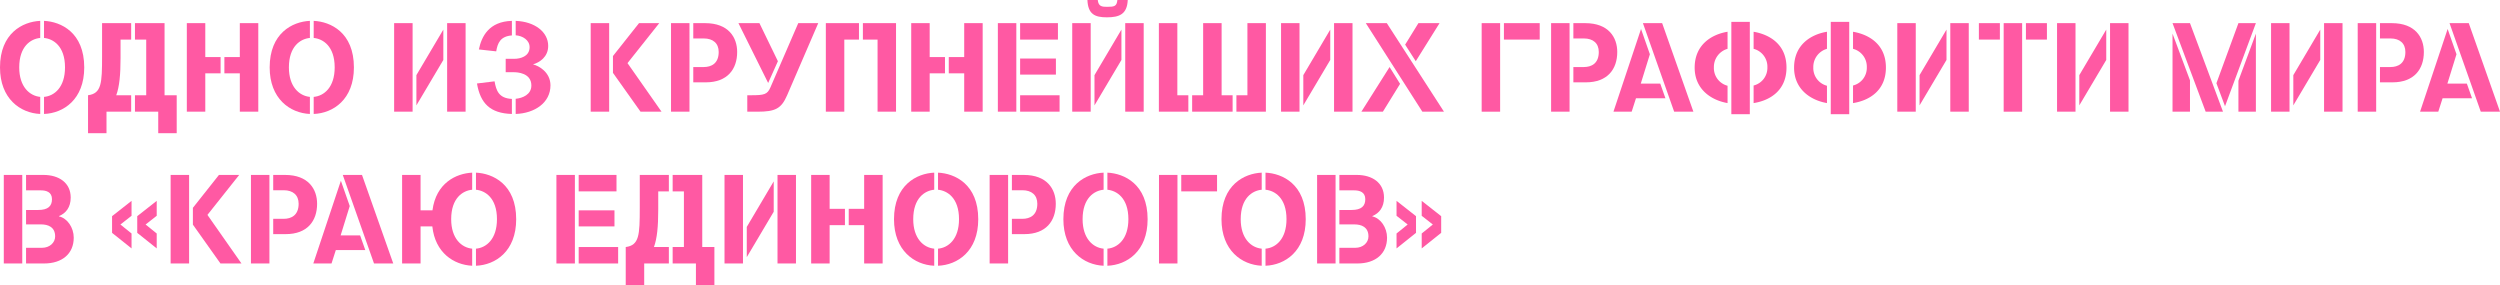 <?xml version="1.0" encoding="UTF-8"?> <svg xmlns="http://www.w3.org/2000/svg" id="Layer_1" data-name="Layer 1" width="1185.889" height="135.178" viewBox="0 0 1185.889 135.178"> <defs> <style>.cls-1{fill:#ff59a3;}</style> </defs> <title>krai-edinorogov</title> <path class="cls-1" d="M19.08,18c-4.5.42-9.96,3.96-9.96,13.979,0,9.18,4.92,13.5,9.96,13.98v8.1C9.6,53.639,0,46.8,0,31.979,0,15.78,10.74,10.26,19.08,9.9Zm1.8-8.1c7.98.36,19.079,5.459,19.079,22.079,0,15.24-9.839,21.719-19.079,22.08v-8.1c4.92-.42,9.96-4.561,9.96-13.98,0-10.2-5.64-13.559-9.96-13.979Z"></path> <path class="cls-1" d="M62.22,52.979H50.52v10.2H41.76v-18c6.42-.84,6.66-5.7,6.66-18.539V10.98h13.8v7.8H57.18V27.6c0,7.8-.54,13.559-2.04,17.579h7.08Zm1.8-7.8h5.339v-26.4H64.02v-7.8H78.059v34.2h5.76v18h-8.76v-10.2H64.02Z"></path> <path class="cls-1" d="M104.64,34.8H97.38v18.18H88.621v-42H97.38V27.06h7.26Zm1.8-7.739h7.32V10.98h8.76v42h-8.76V34.8h-7.32Z"></path> <path class="cls-1" d="M147,18c-4.5.42-9.96,3.96-9.96,13.979,0,9.18,4.92,13.5,9.96,13.98v8.1c-9.48-.42-19.08-7.26-19.08-22.08,0-16.2,10.74-21.719,19.08-22.079Zm1.8-8.1c7.979.36,19.079,5.459,19.079,22.079,0,15.24-9.839,21.719-19.079,22.08v-8.1c4.919-.42,9.959-4.561,9.959-13.98,0-10.2-5.639-13.559-9.959-13.979Z"></path> <path class="cls-1" d="M195.719,52.979h-8.76v-42h8.76Zm1.8-3V35.639l12.78-21.6v14.4Zm23.339-39v42H212.1v-42Z"></path> <path class="cls-1" d="M242.819,54.059c-10.259-.3-14.939-4.981-16.559-14.46l8.34-1.02c.779,4.38,1.98,8.039,8.219,8.34Zm0-37.259c-5.46.42-6.779,3.6-7.44,7.559l-8.219-.9c1.26-6.181,4.8-13.26,15.659-13.56Zm1.8-6.9c9.18.36,15.42,5.34,15.42,11.879,0,5.281-4.14,7.861-7.2,8.76,2.76.66,8.28,3.72,8.28,9.96,0,8.22-7.5,13.259-16.5,13.56v-7.2c3.24-.3,7.44-1.979,7.44-6.3,0-6.06-6.9-6.3-8.22-6.3h-3.96V27.9h4.08c2.88,0,7.26-1.139,7.26-5.519,0-3.36-3.3-5.4-6.6-5.64Z"></path> <path class="cls-1" d="M288.958,52.979H280.2v-42h8.759Zm8.7-23.04L313.8,52.979h-9.959l-13.08-18.42v-7.98l12.36-15.6h9.6Z"></path> <path class="cls-1" d="M327.058,52.979H318.3v-42h8.76Zm1.8-21.18h4.98c3.6,0,7.079-1.68,7.079-7.14,0-4.139-2.7-6.42-7.079-6.42h-4.98V10.98h5.64c11.04,0,15.179,6.72,15.179,13.679,0,8.16-4.619,14.4-14.879,14.4h-5.94Z"></path> <path class="cls-1" d="M364.377,39.358l-14.1-28.378h9.96L369,29.039Zm14.28-28.378h9.48l-14.76,34.2c-2.76,6.359-5.58,7.8-14.039,7.8h-4.86v-7.8h1.8c6.18,0,7.74-.361,9.18-3.72Z"></path> <path class="cls-1" d="M407.458,18.779H400.5v34.2h-8.76v-42h15.72Zm1.859-7.8h15.72v42h-8.76v-34.2h-6.96Z"></path> <path class="cls-1" d="M448.256,34.8H441v18.18h-8.76v-42H441V27.06h7.259Zm1.8-7.739h7.32V10.98h8.759v42h-8.759V34.8h-7.32Z"></path> <path class="cls-1" d="M482.1,52.979h-8.76v-42h8.76Zm1.8-42h17.939v7.8H483.9Zm0,16.8h16.979V35.4H483.9Zm0,17.4h18.72v7.8H483.9Z"></path> <path class="cls-1" d="M517.376,52.979h-8.759v-42h8.759ZM520.737,0c.3,3.061,1.979,3.24,4.38,3.24,3.479,0,4.619-.24,4.919-3.24h4.92c-.3,6.78-4.02,8.22-9.9,8.22-5.7,0-8.939-1.44-9.239-8.22Zm-1.561,49.979V35.639l12.78-21.6v14.4Zm23.339-39v42h-8.759v-42Z"></path> <path class="cls-1" d="M563.7,52.979h-13.98v-42h8.76v34.2h5.22Zm21,0H565.5v-7.8h5.219V10.98h8.76v34.2h5.22Zm1.8-7.8h5.219V10.98h8.76v42H586.5Z"></path> <path class="cls-1" d="M616.435,52.979h-8.76v-42h8.76Zm1.8-3V35.639l12.779-21.6v14.4Zm23.339-39v42h-8.759v-42Z"></path> <path class="cls-1" d="M655.976,52.979h-10.2l13.38-21.18,4.979,7.98Zm28.979,0H674.7l-26.819-42h9.959Zm-12.12-42h10.02L671.576,29.039l-5.04-7.859Z"></path> <path class="cls-1" d="M711.594,52.979h-8.76v-42h8.76Zm1.8-42h16.98v7.8h-16.98Z"></path> <path class="cls-1" d="M744.534,52.979h-8.76v-42h8.76Zm1.8-21.18h4.981c3.6,0,7.079-1.68,7.079-7.14,0-4.139-2.7-6.42-7.079-6.42h-4.981V10.98h5.64c11.04,0,15.18,6.72,15.18,13.679,0,8.16-4.62,14.4-14.879,14.4h-5.941Z"></path> <path class="cls-1" d="M782.632,25.739l-4.319,13.92h9.239l2.46,6.959H776.033l-2.04,6.361h-8.64l13.08-39.239Zm5.821-14.759,14.819,42h-9.12l-14.819-42Z"></path> <path class="cls-1" d="M819.473,48.9c-8.22-1.439-15.6-6.9-15.6-16.8,0-10.92,8.04-15.781,15.6-17.04v8.1a8.923,8.923,0,0,0-6.479,8.76,8.668,8.668,0,0,0,6.479,8.76Zm1.8-38.518h8.76v43.8h-8.76Zm10.56,30.179a8.615,8.615,0,0,0,6.54-8.64,8.734,8.734,0,0,0-6.54-8.76v-8.1c7.379,1.259,15.6,5.82,15.6,16.979,0,10.68-7.559,15.6-15.6,16.859Z"></path> <path class="cls-1" d="M866.632,48.9c-8.219-1.439-15.6-6.9-15.6-16.8,0-10.92,8.04-15.781,15.6-17.04v8.1a8.923,8.923,0,0,0-6.479,8.76,8.668,8.668,0,0,0,6.479,8.76Zm1.8-38.518h8.76v43.8h-8.76Zm10.56,30.179a8.614,8.614,0,0,0,6.54-8.64,8.734,8.734,0,0,0-6.54-8.76v-8.1c7.38,1.259,15.6,5.82,15.6,16.979,0,10.68-7.559,15.6-15.6,16.859Z"></path> <path class="cls-1" d="M908.752,52.979h-8.759v-42h8.759Zm1.8-3V35.639l12.78-21.6v14.4Zm23.339-39v42h-8.759v-42Z"></path> <path class="cls-1" d="M938.693,18.779v-7.8h9.959v7.8Zm20.518-7.8v42h-8.758v-42Zm1.8,0h9.96v7.8h-9.96Z"></path> <path class="cls-1" d="M984.532,52.979h-8.76v-42h8.76Zm1.8-3V35.639l12.779-21.6v14.4Zm23.338-39v42h-8.758v-42Z"></path> <path class="cls-1" d="M1054.491,52.979h-8.22l-15.72-42h8.281ZM1038.832,38.1v14.88h-8.281V15.96Zm12.539,1.38,10.439-28.5h8.28L1055.451,50.4ZM1070.09,15.96V52.979h-8.28v-14.7Z"></path> <path class="cls-1" d="M1086.05,52.979h-8.759v-42h8.759Zm1.8-3V35.639l12.779-21.6v14.4Zm23.339-39v42h-8.759v-42Z"></path> <path class="cls-1" d="M1127.151,52.979h-8.76v-42h8.76Zm1.8-21.18h4.98c3.6,0,7.079-1.68,7.079-7.14,0-4.139-2.7-6.42-7.079-6.42h-4.98V10.98h5.639c11.04,0,15.18,6.72,15.18,13.679,0,8.16-4.62,14.4-14.879,14.4h-5.94Z"></path> <path class="cls-1" d="M1165.25,25.739l-4.32,13.92h9.239l2.46,6.959H1158.65l-2.04,6.361h-8.64l13.08-39.239Zm5.82-14.759,14.819,42h-9.12l-14.819-42Z"></path> <path class="cls-1" d="M10.56,124.979H1.8v-42h8.76Zm1.8-7.44h7.619c3.48,0,6.18-2.341,6.18-5.4,0-4.44-3.3-5.7-6.72-5.7H12.36V99.6h5.819c4.62,0,6.48-1.861,6.48-5.1,0-3.48-2.82-4.2-5.22-4.2H12.36V82.98h8.279c7.32,0,12.9,3.72,12.9,10.74,0,4.62-2.28,7.439-5.52,8.759v.18c3.9.84,6.96,5.28,6.96,10.08,0,7.5-5.34,12.24-14.1,12.24H12.36Z"></path> <path class="cls-1" d="M53.159,110.459v-7.92l9.24-7.26v7.08l-5.28,4.14,5.28,4.26v7.08Zm11.94,0v-7.92l9.239-7.26v7.08l-5.279,4.14,5.279,4.26v7.08Z"></path> <path class="cls-1" d="M89.7,124.979h-8.76v-42H89.7Zm8.7-23.04,16.14,23.04h-9.96L91.5,106.559v-7.98l12.359-15.6h9.6Z"></path> <path class="cls-1" d="M127.8,124.979h-8.759v-42H127.8Zm1.8-21.18h4.98c3.6,0,7.08-1.68,7.08-7.14,0-4.139-2.7-6.42-7.08-6.42H129.6V82.98h5.64c11.04,0,15.179,6.72,15.179,13.679,0,8.16-4.619,14.4-14.879,14.4H129.6Z"></path> <path class="cls-1" d="M165.9,97.739l-4.319,13.92h9.239l2.46,6.959H159.3l-2.039,6.361h-8.64L161.7,85.74Zm5.82-14.759,14.82,42h-9.12l-14.819-42Z"></path> <path class="cls-1" d="M190.739,124.979v-42H199.5v16.8h5.64c1.68-12.959,11.219-17.519,18.839-17.879V90c-4.5.42-9.959,3.96-9.959,13.979,0,9.18,4.92,13.5,9.959,13.98v8.1c-8.76-.42-17.579-6.18-18.9-18.66H199.5v17.58ZM225.777,81.9c7.98.36,19.079,5.459,19.079,22.079,0,15.24-9.839,21.719-19.079,22.08v-8.1c4.92-.42,9.96-4.561,9.96-13.98,0-10.2-5.64-13.559-9.96-13.979Z"></path> <path class="cls-1" d="M272.7,124.979h-8.76v-42h8.76Zm1.8-42h17.939v7.8H274.5Zm0,16.8h16.979v7.62H274.5Zm0,17.4h18.719v7.8H274.5Z"></path> <path class="cls-1" d="M317.277,124.979h-11.7v10.2h-8.759v-18c6.419-.84,6.66-5.7,6.66-18.539V82.98h13.8v7.8h-5.04V99.6c0,7.8-.54,13.559-2.04,17.579h7.08Zm1.8-7.8h5.34v-26.4h-5.34v-7.8h14.039v34.2h5.76v18h-8.76v-10.2H319.077Z"></path> <path class="cls-1" d="M352.437,124.979h-8.76v-42h8.76Zm1.8-3v-14.34l12.779-21.6v14.4Zm23.339-39v42h-8.76v-42Z"></path> <path class="cls-1" d="M400.8,106.8h-7.259v18.18h-8.76v-42h8.76V99.06H400.8Zm1.8-7.739h7.32V82.98h8.76v42h-8.76V106.8H402.6Z"></path> <path class="cls-1" d="M443.156,90c-4.5.42-9.96,3.96-9.96,13.979,0,9.18,4.92,13.5,9.96,13.98v8.1c-9.48-.42-19.079-7.26-19.079-22.08,0-16.2,10.739-21.719,19.079-22.079Zm1.8-8.1c7.98.36,19.079,5.459,19.079,22.079,0,15.24-9.839,21.719-19.079,22.08v-8.1c4.919-.42,9.96-4.561,9.96-13.98,0-10.2-5.64-13.559-9.96-13.979Z"></path> <path class="cls-1" d="M478.2,124.979h-8.76v-42h8.76ZM480,103.8h4.98c3.6,0,7.079-1.68,7.079-7.14,0-4.139-2.7-6.42-7.079-6.42H480V82.98h5.639c11.04,0,15.18,6.72,15.18,13.679,0,8.16-4.62,14.4-14.879,14.4H480Z"></path> <path class="cls-1" d="M523.5,90c-4.5.42-9.959,3.96-9.959,13.979,0,9.18,4.92,13.5,9.959,13.98v8.1c-9.48-.42-19.079-7.26-19.079-22.08,0-16.2,10.739-21.719,19.079-22.079Zm1.8-8.1c7.981.36,19.08,5.459,19.08,22.079,0,15.24-9.839,21.719-19.08,22.08v-8.1c4.92-.42,9.96-4.561,9.96-13.98,0-10.2-5.639-13.559-9.96-13.979Z"></path> <path class="cls-1" d="M558.536,124.979h-8.76v-42h8.76Zm1.8-42h16.98v7.8h-16.98Z"></path> <path class="cls-1" d="M598.5,90c-4.5.42-9.959,3.96-9.959,13.979,0,9.18,4.919,13.5,9.959,13.98v8.1c-9.48-.42-19.079-7.26-19.079-22.08,0-16.2,10.739-21.719,19.079-22.079Zm1.8-8.1c7.981.36,19.081,5.459,19.081,22.079,0,15.24-9.84,21.719-19.081,22.08v-8.1c4.92-.42,9.96-4.561,9.96-13.98,0-10.2-5.639-13.559-9.96-13.979Z"></path> <path class="cls-1" d="M633.535,124.979h-8.76v-42h8.76Zm1.8-7.44h7.621c3.479,0,6.179-2.341,6.179-5.4,0-4.44-3.3-5.7-6.719-5.7h-7.081V99.6h5.821c4.619,0,6.479-1.861,6.479-5.1,0-3.48-2.82-4.2-5.219-4.2h-7.081V82.98h8.281c7.319,0,12.9,3.72,12.9,10.74,0,4.62-2.28,7.439-5.52,8.759v.18c3.9.84,6.96,5.28,6.96,10.08,0,7.5-5.34,12.24-14.1,12.24h-8.52Z"></path> <path class="cls-1" d="M671.694,102.539v7.92l-9.239,7.38v-7.08l5.279-4.26-5.279-4.14v-7.08Zm11.939,0v7.92l-9.239,7.38v-7.08l5.279-4.26-5.279-4.14v-7.08Z"></path> </svg> 